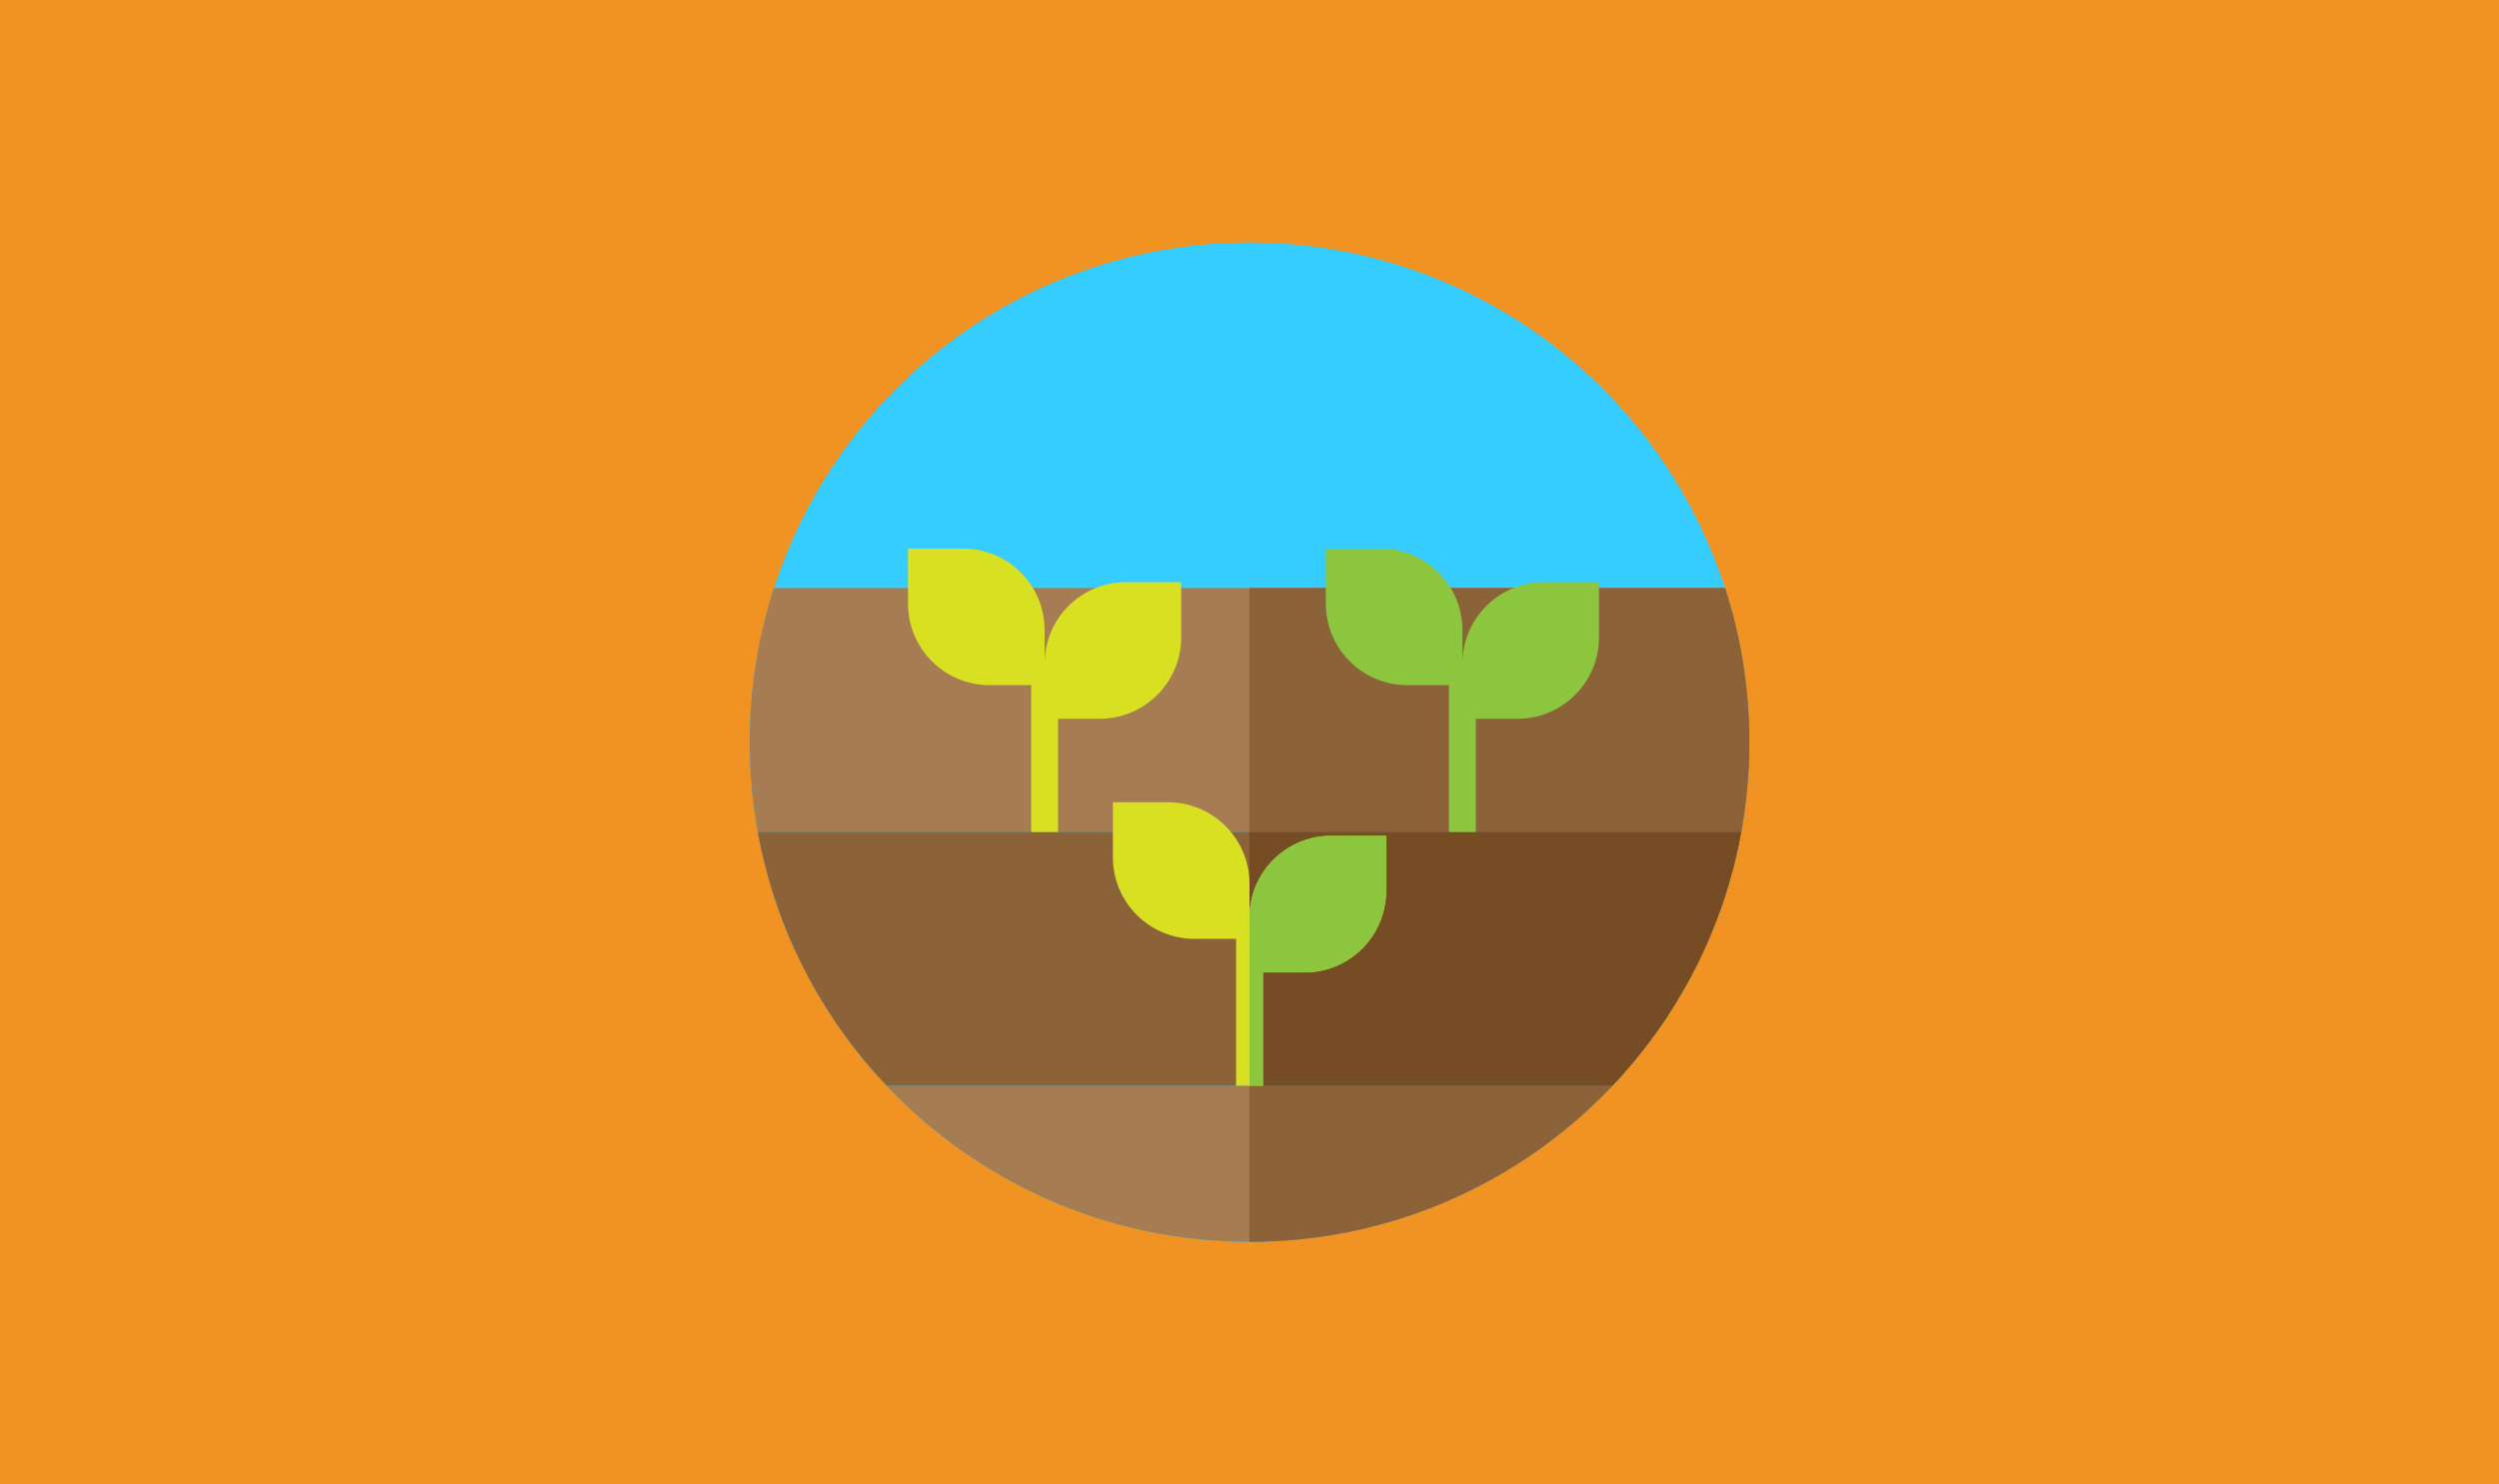 <svg xmlns="http://www.w3.org/2000/svg" id="Layer_1" data-name="Layer 1" viewBox="0 0 225.02 133.69"><defs><style>      .cls-1 {        fill: #d9e021;      }      .cls-2 {        fill: #a67c52;      }      .cls-3 {        fill: #8cc63f;      }      .cls-4 {        fill: #35ccff;      }      .cls-5 {        fill: #754c24;      }      .cls-6 {        fill: #8c6239;      }      .cls-7 {        fill: #f09323;      }    </style></defs><rect class="cls-7" width="225.02" height="133.69"></rect><g><circle class="cls-4" cx="112.51" cy="66.85" r="45.01"></circle><path class="cls-2" d="M157.52,66.85c0-4.85-.77-9.51-2.19-13.89h-85.64c-1.42,4.37-2.19,9.04-2.19,13.89,0,2.76.25,5.46.73,8.09h88.56c.48-2.62.73-5.33.73-8.09Z"></path><path class="cls-6" d="M157.52,66.85c0-4.85-.77-9.51-2.19-13.89h-42.82v21.98h44.28c.48-2.62.73-5.33.73-8.09Z"></path><path class="cls-2" d="M79.83,97.79c8.2,8.66,19.81,14.06,32.68,14.06s24.48-5.4,32.68-14.06h-65.36Z"></path><g><path class="cls-6" d="M112.51,97.79v14.06c12.87,0,24.48-5.4,32.68-14.06h-32.68Z"></path><path class="cls-6" d="M156.79,74.93h-88.56c1.59,8.77,5.72,16.65,11.6,22.86h65.36c5.88-6.21,10.01-14.09,11.6-22.86Z"></path></g><path class="cls-5" d="M156.79,74.93h-44.28v22.86h32.68c5.88-6.21,10.01-14.09,11.6-22.86Z"></path><path class="cls-3" d="M139.02,52.43c-4.05,0-7.34,3.29-7.34,7.34v-3.02c0-4.05-3.29-7.34-7.34-7.34h-4.96v4.96c0,4.05,3.29,7.34,7.34,7.34h3.75v13.23h2.42v-10.2h3.75c4.05,0,7.34-3.29,7.34-7.34v-4.96h-4.96Z"></path><g><path class="cls-1" d="M101.4,52.43c-4.05,0-7.34,3.29-7.34,7.34v-3.02c0-4.05-3.29-7.34-7.34-7.34h-4.96v4.96c0,4.05,3.29,7.34,7.34,7.34h3.75v13.23h2.42v-10.2h3.75c4.05,0,7.34-3.29,7.34-7.34v-4.96h-4.96Z"></path><path class="cls-1" d="M119.85,75.28c-4.05,0-7.34,3.29-7.34,7.34v-3.02c0-4.05-3.29-7.34-7.34-7.34h-4.96v4.96c0,4.05,3.29,7.34,7.34,7.34h3.75v13.23h2.42v-10.2h3.75c4.05,0,7.34-3.29,7.34-7.34v-4.96h-4.96Z"></path></g><path class="cls-3" d="M119.85,75.28c-4.05,0-7.34,3.29-7.34,7.34v15.16h1.21v-10.2h3.75c4.05,0,7.34-3.29,7.34-7.34v-4.96h-4.96Z"></path></g></svg>